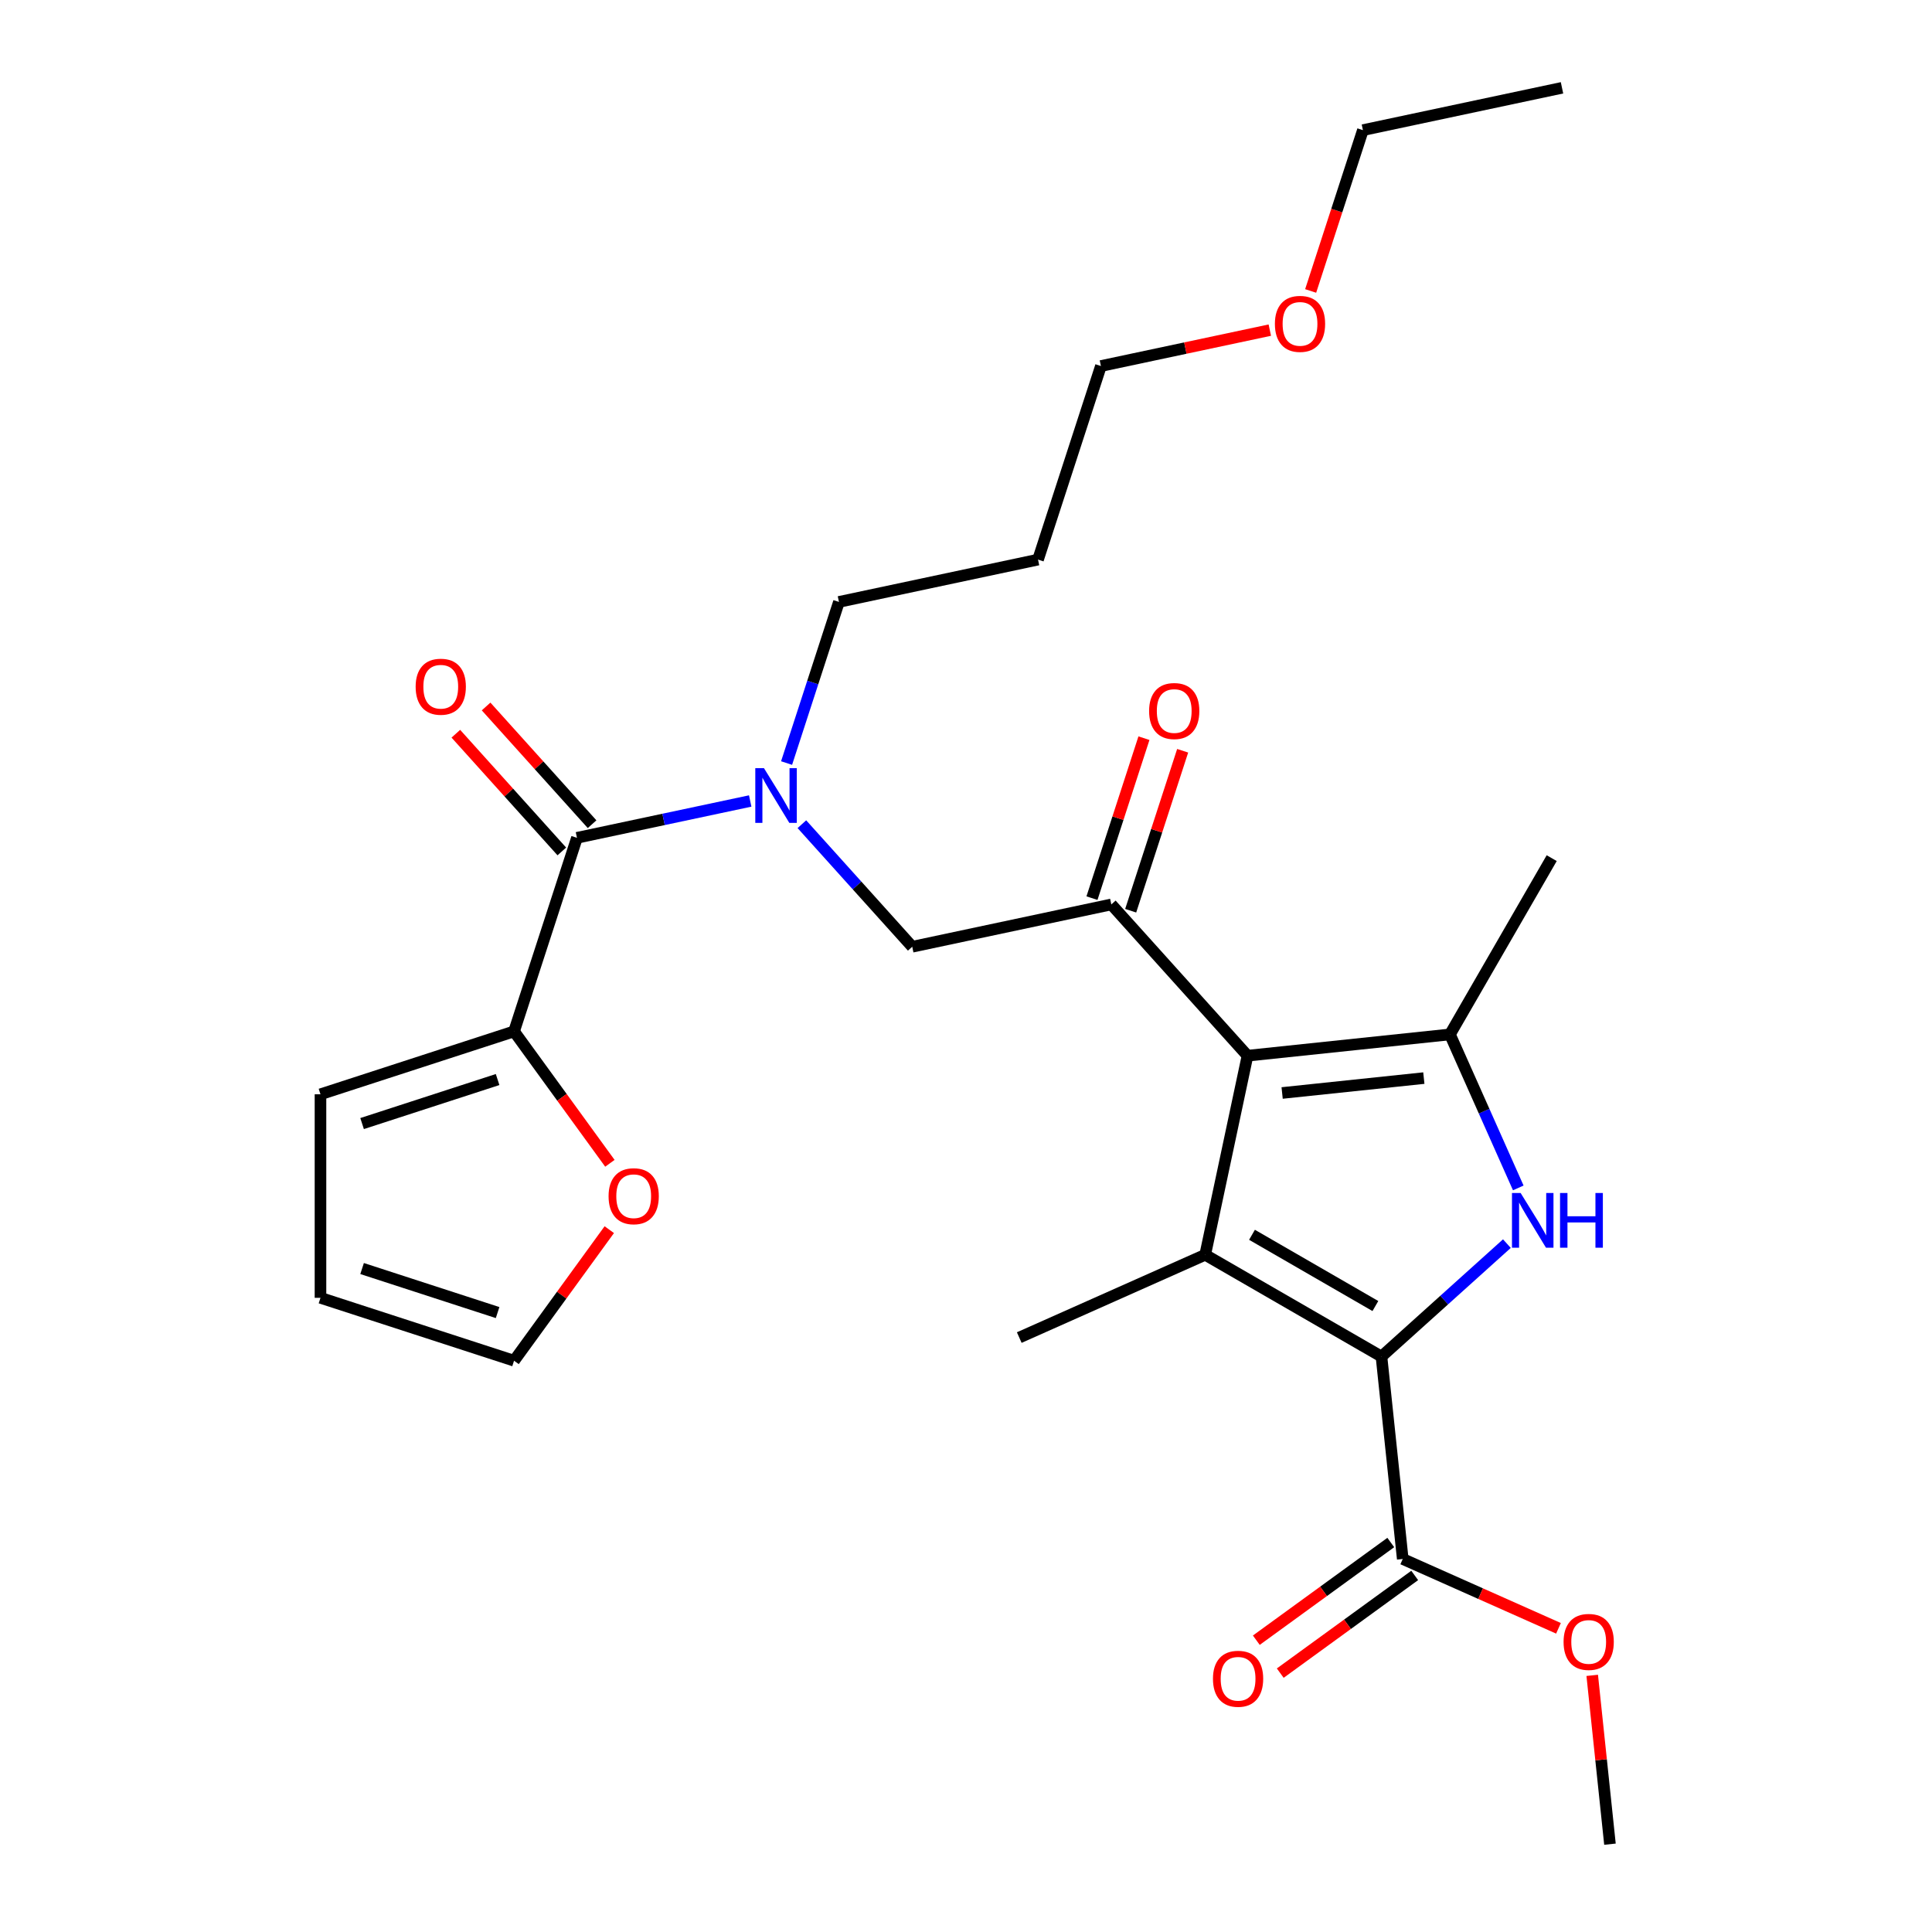 <?xml version='1.0' encoding='iso-8859-1'?>
<svg version='1.1' baseProfile='full'
              xmlns='http://www.w3.org/2000/svg'
                      xmlns:rdkit='http://www.rdkit.org/xml'
                      xmlns:xlink='http://www.w3.org/1999/xlink'
                  xml:space='preserve'
width='1000px' height='1000px' viewBox='0 0 1000 1000'>
<!-- END OF HEADER -->
<rect style='opacity:1.0;fill:#FFFFFF;stroke:none' width='1000' height='1000' x='0' y='0'> </rect>
<path class='bond-0' d='M 235.942,379.773 L 263.372,410.237' style='fill:none;fill-rule:evenodd;stroke:#FF0000;stroke-width:6px;stroke-linecap:butt;stroke-linejoin:miter;stroke-opacity:1' />
<path class='bond-0' d='M 263.372,410.237 L 290.802,440.701' style='fill:none;fill-rule:evenodd;stroke:#000000;stroke-width:6px;stroke-linecap:butt;stroke-linejoin:miter;stroke-opacity:1' />
<path class='bond-0' d='M 251.6,365.675 L 279.03,396.138' style='fill:none;fill-rule:evenodd;stroke:#FF0000;stroke-width:6px;stroke-linecap:butt;stroke-linejoin:miter;stroke-opacity:1' />
<path class='bond-0' d='M 279.03,396.138 L 306.46,426.602' style='fill:none;fill-rule:evenodd;stroke:#000000;stroke-width:6px;stroke-linecap:butt;stroke-linejoin:miter;stroke-opacity:1' />
<path class='bond-1' d='M 298.631,433.651 L 343.468,424.121' style='fill:none;fill-rule:evenodd;stroke:#000000;stroke-width:6px;stroke-linecap:butt;stroke-linejoin:miter;stroke-opacity:1' />
<path class='bond-1' d='M 343.468,424.121 L 388.305,414.591' style='fill:none;fill-rule:evenodd;stroke:#0000FF;stroke-width:6px;stroke-linecap:butt;stroke-linejoin:miter;stroke-opacity:1' />
<path class='bond-2' d='M 298.631,433.651 L 266.076,533.846' style='fill:none;fill-rule:evenodd;stroke:#000000;stroke-width:6px;stroke-linecap:butt;stroke-linejoin:miter;stroke-opacity:1' />
<path class='bond-3' d='M 415.053,426.601 L 443.612,458.32' style='fill:none;fill-rule:evenodd;stroke:#0000FF;stroke-width:6px;stroke-linecap:butt;stroke-linejoin:miter;stroke-opacity:1' />
<path class='bond-3' d='M 443.612,458.32 L 472.172,490.039' style='fill:none;fill-rule:evenodd;stroke:#000000;stroke-width:6px;stroke-linecap:butt;stroke-linejoin:miter;stroke-opacity:1' />
<path class='bond-4' d='M 407.135,394.954 L 420.685,353.254' style='fill:none;fill-rule:evenodd;stroke:#0000FF;stroke-width:6px;stroke-linecap:butt;stroke-linejoin:miter;stroke-opacity:1' />
<path class='bond-4' d='M 420.685,353.254 L 434.234,311.554' style='fill:none;fill-rule:evenodd;stroke:#000000;stroke-width:6px;stroke-linecap:butt;stroke-linejoin:miter;stroke-opacity:1' />
<path class='bond-5' d='M 266.076,533.846 L 290.878,567.984' style='fill:none;fill-rule:evenodd;stroke:#000000;stroke-width:6px;stroke-linecap:butt;stroke-linejoin:miter;stroke-opacity:1' />
<path class='bond-5' d='M 290.878,567.984 L 315.681,602.122' style='fill:none;fill-rule:evenodd;stroke:#FF0000;stroke-width:6px;stroke-linecap:butt;stroke-linejoin:miter;stroke-opacity:1' />
<path class='bond-6' d='M 266.076,533.846 L 165.881,566.401' style='fill:none;fill-rule:evenodd;stroke:#000000;stroke-width:6px;stroke-linecap:butt;stroke-linejoin:miter;stroke-opacity:1' />
<path class='bond-6' d='M 257.557,558.768 L 187.421,581.556' style='fill:none;fill-rule:evenodd;stroke:#000000;stroke-width:6px;stroke-linecap:butt;stroke-linejoin:miter;stroke-opacity:1' />
<path class='bond-7' d='M 315.362,636.47 L 290.719,670.388' style='fill:none;fill-rule:evenodd;stroke:#FF0000;stroke-width:6px;stroke-linecap:butt;stroke-linejoin:miter;stroke-opacity:1' />
<path class='bond-7' d='M 290.719,670.388 L 266.076,704.306' style='fill:none;fill-rule:evenodd;stroke:#000000;stroke-width:6px;stroke-linecap:butt;stroke-linejoin:miter;stroke-opacity:1' />
<path class='bond-8' d='M 165.881,566.401 L 165.881,671.751' style='fill:none;fill-rule:evenodd;stroke:#000000;stroke-width:6px;stroke-linecap:butt;stroke-linejoin:miter;stroke-opacity:1' />
<path class='bond-9' d='M 434.234,311.554 L 537.282,289.65' style='fill:none;fill-rule:evenodd;stroke:#000000;stroke-width:6px;stroke-linecap:butt;stroke-linejoin:miter;stroke-opacity:1' />
<path class='bond-10' d='M 537.282,289.65 L 569.837,189.456' style='fill:none;fill-rule:evenodd;stroke:#000000;stroke-width:6px;stroke-linecap:butt;stroke-linejoin:miter;stroke-opacity:1' />
<path class='bond-11' d='M 785.86,614.862 L 768.173,575.138' style='fill:none;fill-rule:evenodd;stroke:#0000FF;stroke-width:6px;stroke-linecap:butt;stroke-linejoin:miter;stroke-opacity:1' />
<path class='bond-11' d='M 768.173,575.138 L 750.487,535.413' style='fill:none;fill-rule:evenodd;stroke:#000000;stroke-width:6px;stroke-linecap:butt;stroke-linejoin:miter;stroke-opacity:1' />
<path class='bond-12' d='M 779.963,643.698 L 747.504,672.923' style='fill:none;fill-rule:evenodd;stroke:#0000FF;stroke-width:6px;stroke-linecap:butt;stroke-linejoin:miter;stroke-opacity:1' />
<path class='bond-12' d='M 747.504,672.923 L 715.046,702.149' style='fill:none;fill-rule:evenodd;stroke:#000000;stroke-width:6px;stroke-linecap:butt;stroke-linejoin:miter;stroke-opacity:1' />
<path class='bond-13' d='M 750.487,535.413 L 803.162,444.177' style='fill:none;fill-rule:evenodd;stroke:#000000;stroke-width:6px;stroke-linecap:butt;stroke-linejoin:miter;stroke-opacity:1' />
<path class='bond-14' d='M 750.487,535.413 L 645.713,546.426' style='fill:none;fill-rule:evenodd;stroke:#000000;stroke-width:6px;stroke-linecap:butt;stroke-linejoin:miter;stroke-opacity:1' />
<path class='bond-14' d='M 736.973,558.02 L 663.632,565.728' style='fill:none;fill-rule:evenodd;stroke:#000000;stroke-width:6px;stroke-linecap:butt;stroke-linejoin:miter;stroke-opacity:1' />
<path class='bond-15' d='M 645.713,546.426 L 623.81,649.474' style='fill:none;fill-rule:evenodd;stroke:#000000;stroke-width:6px;stroke-linecap:butt;stroke-linejoin:miter;stroke-opacity:1' />
<path class='bond-16' d='M 645.713,546.426 L 575.22,468.135' style='fill:none;fill-rule:evenodd;stroke:#000000;stroke-width:6px;stroke-linecap:butt;stroke-linejoin:miter;stroke-opacity:1' />
<path class='bond-17' d='M 623.81,649.474 L 527.567,692.324' style='fill:none;fill-rule:evenodd;stroke:#000000;stroke-width:6px;stroke-linecap:butt;stroke-linejoin:miter;stroke-opacity:1' />
<path class='bond-18' d='M 623.81,649.474 L 715.046,702.149' style='fill:none;fill-rule:evenodd;stroke:#000000;stroke-width:6px;stroke-linecap:butt;stroke-linejoin:miter;stroke-opacity:1' />
<path class='bond-18' d='M 648.03,639.128 L 711.896,676' style='fill:none;fill-rule:evenodd;stroke:#000000;stroke-width:6px;stroke-linecap:butt;stroke-linejoin:miter;stroke-opacity:1' />
<path class='bond-19' d='M 715.046,702.149 L 726.058,806.922' style='fill:none;fill-rule:evenodd;stroke:#000000;stroke-width:6px;stroke-linecap:butt;stroke-linejoin:miter;stroke-opacity:1' />
<path class='bond-20' d='M 585.24,471.39 L 598.691,429.99' style='fill:none;fill-rule:evenodd;stroke:#000000;stroke-width:6px;stroke-linecap:butt;stroke-linejoin:miter;stroke-opacity:1' />
<path class='bond-20' d='M 598.691,429.99 L 612.143,388.59' style='fill:none;fill-rule:evenodd;stroke:#FF0000;stroke-width:6px;stroke-linecap:butt;stroke-linejoin:miter;stroke-opacity:1' />
<path class='bond-20' d='M 565.201,464.879 L 578.653,423.479' style='fill:none;fill-rule:evenodd;stroke:#000000;stroke-width:6px;stroke-linecap:butt;stroke-linejoin:miter;stroke-opacity:1' />
<path class='bond-20' d='M 578.653,423.479 L 592.104,382.079' style='fill:none;fill-rule:evenodd;stroke:#FF0000;stroke-width:6px;stroke-linecap:butt;stroke-linejoin:miter;stroke-opacity:1' />
<path class='bond-21' d='M 575.22,468.135 L 472.172,490.039' style='fill:none;fill-rule:evenodd;stroke:#000000;stroke-width:6px;stroke-linecap:butt;stroke-linejoin:miter;stroke-opacity:1' />
<path class='bond-22' d='M 833.313,954.545 L 828.721,910.856' style='fill:none;fill-rule:evenodd;stroke:#000000;stroke-width:6px;stroke-linecap:butt;stroke-linejoin:miter;stroke-opacity:1' />
<path class='bond-22' d='M 828.721,910.856 L 824.129,867.166' style='fill:none;fill-rule:evenodd;stroke:#FF0000;stroke-width:6px;stroke-linecap:butt;stroke-linejoin:miter;stroke-opacity:1' />
<path class='bond-23' d='M 726.058,806.922 L 766.362,824.867' style='fill:none;fill-rule:evenodd;stroke:#000000;stroke-width:6px;stroke-linecap:butt;stroke-linejoin:miter;stroke-opacity:1' />
<path class='bond-23' d='M 766.362,824.867 L 806.667,842.812' style='fill:none;fill-rule:evenodd;stroke:#FF0000;stroke-width:6px;stroke-linecap:butt;stroke-linejoin:miter;stroke-opacity:1' />
<path class='bond-24' d='M 719.866,798.399 L 685.068,823.682' style='fill:none;fill-rule:evenodd;stroke:#000000;stroke-width:6px;stroke-linecap:butt;stroke-linejoin:miter;stroke-opacity:1' />
<path class='bond-24' d='M 685.068,823.682 L 650.269,848.964' style='fill:none;fill-rule:evenodd;stroke:#FF0000;stroke-width:6px;stroke-linecap:butt;stroke-linejoin:miter;stroke-opacity:1' />
<path class='bond-24' d='M 732.25,815.445 L 697.452,840.728' style='fill:none;fill-rule:evenodd;stroke:#000000;stroke-width:6px;stroke-linecap:butt;stroke-linejoin:miter;stroke-opacity:1' />
<path class='bond-24' d='M 697.452,840.728 L 662.654,866.01' style='fill:none;fill-rule:evenodd;stroke:#FF0000;stroke-width:6px;stroke-linecap:butt;stroke-linejoin:miter;stroke-opacity:1' />
<path class='bond-25' d='M 569.837,189.456 L 613.544,180.166' style='fill:none;fill-rule:evenodd;stroke:#000000;stroke-width:6px;stroke-linecap:butt;stroke-linejoin:miter;stroke-opacity:1' />
<path class='bond-25' d='M 613.544,180.166 L 657.252,170.875' style='fill:none;fill-rule:evenodd;stroke:#FF0000;stroke-width:6px;stroke-linecap:butt;stroke-linejoin:miter;stroke-opacity:1' />
<path class='bond-26' d='M 678.394,150.599 L 691.917,108.978' style='fill:none;fill-rule:evenodd;stroke:#FF0000;stroke-width:6px;stroke-linecap:butt;stroke-linejoin:miter;stroke-opacity:1' />
<path class='bond-26' d='M 691.917,108.978 L 705.441,67.358' style='fill:none;fill-rule:evenodd;stroke:#000000;stroke-width:6px;stroke-linecap:butt;stroke-linejoin:miter;stroke-opacity:1' />
<path class='bond-27' d='M 705.441,67.358 L 808.489,45.455' style='fill:none;fill-rule:evenodd;stroke:#000000;stroke-width:6px;stroke-linecap:butt;stroke-linejoin:miter;stroke-opacity:1' />
<path class='bond-28' d='M 266.076,704.306 L 165.881,671.751' style='fill:none;fill-rule:evenodd;stroke:#000000;stroke-width:6px;stroke-linecap:butt;stroke-linejoin:miter;stroke-opacity:1' />
<path class='bond-28' d='M 257.557,679.384 L 187.421,656.596' style='fill:none;fill-rule:evenodd;stroke:#000000;stroke-width:6px;stroke-linecap:butt;stroke-linejoin:miter;stroke-opacity:1' />
<path  class='atom-0' d='M 215.137 355.441
Q 215.137 348.641, 218.497 344.841
Q 221.857 341.041, 228.137 341.041
Q 234.417 341.041, 237.777 344.841
Q 241.137 348.641, 241.137 355.441
Q 241.137 362.321, 237.737 366.241
Q 234.337 370.121, 228.137 370.121
Q 221.897 370.121, 218.497 366.241
Q 215.137 362.361, 215.137 355.441
M 228.137 366.921
Q 232.457 366.921, 234.777 364.041
Q 237.137 361.121, 237.137 355.441
Q 237.137 349.881, 234.777 347.081
Q 232.457 344.241, 228.137 344.241
Q 223.817 344.241, 221.457 347.041
Q 219.137 349.841, 219.137 355.441
Q 219.137 361.161, 221.457 364.041
Q 223.817 366.921, 228.137 366.921
' fill='#FF0000'/>
<path  class='atom-2' d='M 395.419 397.588
L 404.699 412.588
Q 405.619 414.068, 407.099 416.748
Q 408.579 419.428, 408.659 419.588
L 408.659 397.588
L 412.419 397.588
L 412.419 425.908
L 408.539 425.908
L 398.579 409.508
Q 397.419 407.588, 396.179 405.388
Q 394.979 403.188, 394.619 402.508
L 394.619 425.908
L 390.939 425.908
L 390.939 397.588
L 395.419 397.588
' fill='#0000FF'/>
<path  class='atom-4' d='M 314.999 619.156
Q 314.999 612.356, 318.359 608.556
Q 321.719 604.756, 327.999 604.756
Q 334.279 604.756, 337.639 608.556
Q 340.999 612.356, 340.999 619.156
Q 340.999 626.036, 337.599 629.956
Q 334.199 633.836, 327.999 633.836
Q 321.759 633.836, 318.359 629.956
Q 314.999 626.076, 314.999 619.156
M 327.999 630.636
Q 332.319 630.636, 334.639 627.756
Q 336.999 624.836, 336.999 619.156
Q 336.999 613.596, 334.639 610.796
Q 332.319 607.956, 327.999 607.956
Q 323.679 607.956, 321.319 610.756
Q 318.999 613.556, 318.999 619.156
Q 318.999 624.876, 321.319 627.756
Q 323.679 630.636, 327.999 630.636
' fill='#FF0000'/>
<path  class='atom-8' d='M 787.077 617.496
L 796.357 632.496
Q 797.277 633.976, 798.757 636.656
Q 800.237 639.336, 800.317 639.496
L 800.317 617.496
L 804.077 617.496
L 804.077 645.816
L 800.197 645.816
L 790.237 629.416
Q 789.077 627.496, 787.837 625.296
Q 786.637 623.096, 786.277 622.416
L 786.277 645.816
L 782.597 645.816
L 782.597 617.496
L 787.077 617.496
' fill='#0000FF'/>
<path  class='atom-8' d='M 807.477 617.496
L 811.317 617.496
L 811.317 629.536
L 825.797 629.536
L 825.797 617.496
L 829.637 617.496
L 829.637 645.816
L 825.797 645.816
L 825.797 632.736
L 811.317 632.736
L 811.317 645.816
L 807.477 645.816
L 807.477 617.496
' fill='#0000FF'/>
<path  class='atom-14' d='M 594.775 368.021
Q 594.775 361.221, 598.135 357.421
Q 601.495 353.621, 607.775 353.621
Q 614.055 353.621, 617.415 357.421
Q 620.775 361.221, 620.775 368.021
Q 620.775 374.901, 617.375 378.821
Q 613.975 382.701, 607.775 382.701
Q 601.535 382.701, 598.135 378.821
Q 594.775 374.941, 594.775 368.021
M 607.775 379.501
Q 612.095 379.501, 614.415 376.621
Q 616.775 373.701, 616.775 368.021
Q 616.775 362.461, 614.415 359.661
Q 612.095 356.821, 607.775 356.821
Q 603.455 356.821, 601.095 359.621
Q 598.775 362.421, 598.775 368.021
Q 598.775 373.741, 601.095 376.621
Q 603.455 379.501, 607.775 379.501
' fill='#FF0000'/>
<path  class='atom-18' d='M 809.301 849.852
Q 809.301 843.052, 812.661 839.252
Q 816.021 835.452, 822.301 835.452
Q 828.581 835.452, 831.941 839.252
Q 835.301 843.052, 835.301 849.852
Q 835.301 856.732, 831.901 860.652
Q 828.501 864.532, 822.301 864.532
Q 816.061 864.532, 812.661 860.652
Q 809.301 856.772, 809.301 849.852
M 822.301 861.332
Q 826.621 861.332, 828.941 858.452
Q 831.301 855.532, 831.301 849.852
Q 831.301 844.292, 828.941 841.492
Q 826.621 838.652, 822.301 838.652
Q 817.981 838.652, 815.621 841.452
Q 813.301 844.252, 813.301 849.852
Q 813.301 855.572, 815.621 858.452
Q 817.981 861.332, 822.301 861.332
' fill='#FF0000'/>
<path  class='atom-19' d='M 627.828 868.926
Q 627.828 862.126, 631.188 858.326
Q 634.548 854.526, 640.828 854.526
Q 647.108 854.526, 650.468 858.326
Q 653.828 862.126, 653.828 868.926
Q 653.828 875.806, 650.428 879.726
Q 647.028 883.606, 640.828 883.606
Q 634.588 883.606, 631.188 879.726
Q 627.828 875.846, 627.828 868.926
M 640.828 880.406
Q 645.148 880.406, 647.468 877.526
Q 649.828 874.606, 649.828 868.926
Q 649.828 863.366, 647.468 860.566
Q 645.148 857.726, 640.828 857.726
Q 636.508 857.726, 634.148 860.526
Q 631.828 863.326, 631.828 868.926
Q 631.828 874.646, 634.148 877.526
Q 636.508 880.406, 640.828 880.406
' fill='#FF0000'/>
<path  class='atom-23' d='M 659.885 167.632
Q 659.885 160.832, 663.245 157.032
Q 666.605 153.232, 672.885 153.232
Q 679.165 153.232, 682.525 157.032
Q 685.885 160.832, 685.885 167.632
Q 685.885 174.512, 682.485 178.432
Q 679.085 182.312, 672.885 182.312
Q 666.645 182.312, 663.245 178.432
Q 659.885 174.552, 659.885 167.632
M 672.885 179.112
Q 677.205 179.112, 679.525 176.232
Q 681.885 173.312, 681.885 167.632
Q 681.885 162.072, 679.525 159.272
Q 677.205 156.432, 672.885 156.432
Q 668.565 156.432, 666.205 159.232
Q 663.885 162.032, 663.885 167.632
Q 663.885 173.352, 666.205 176.232
Q 668.565 179.112, 672.885 179.112
' fill='#FF0000'/>
</svg>
